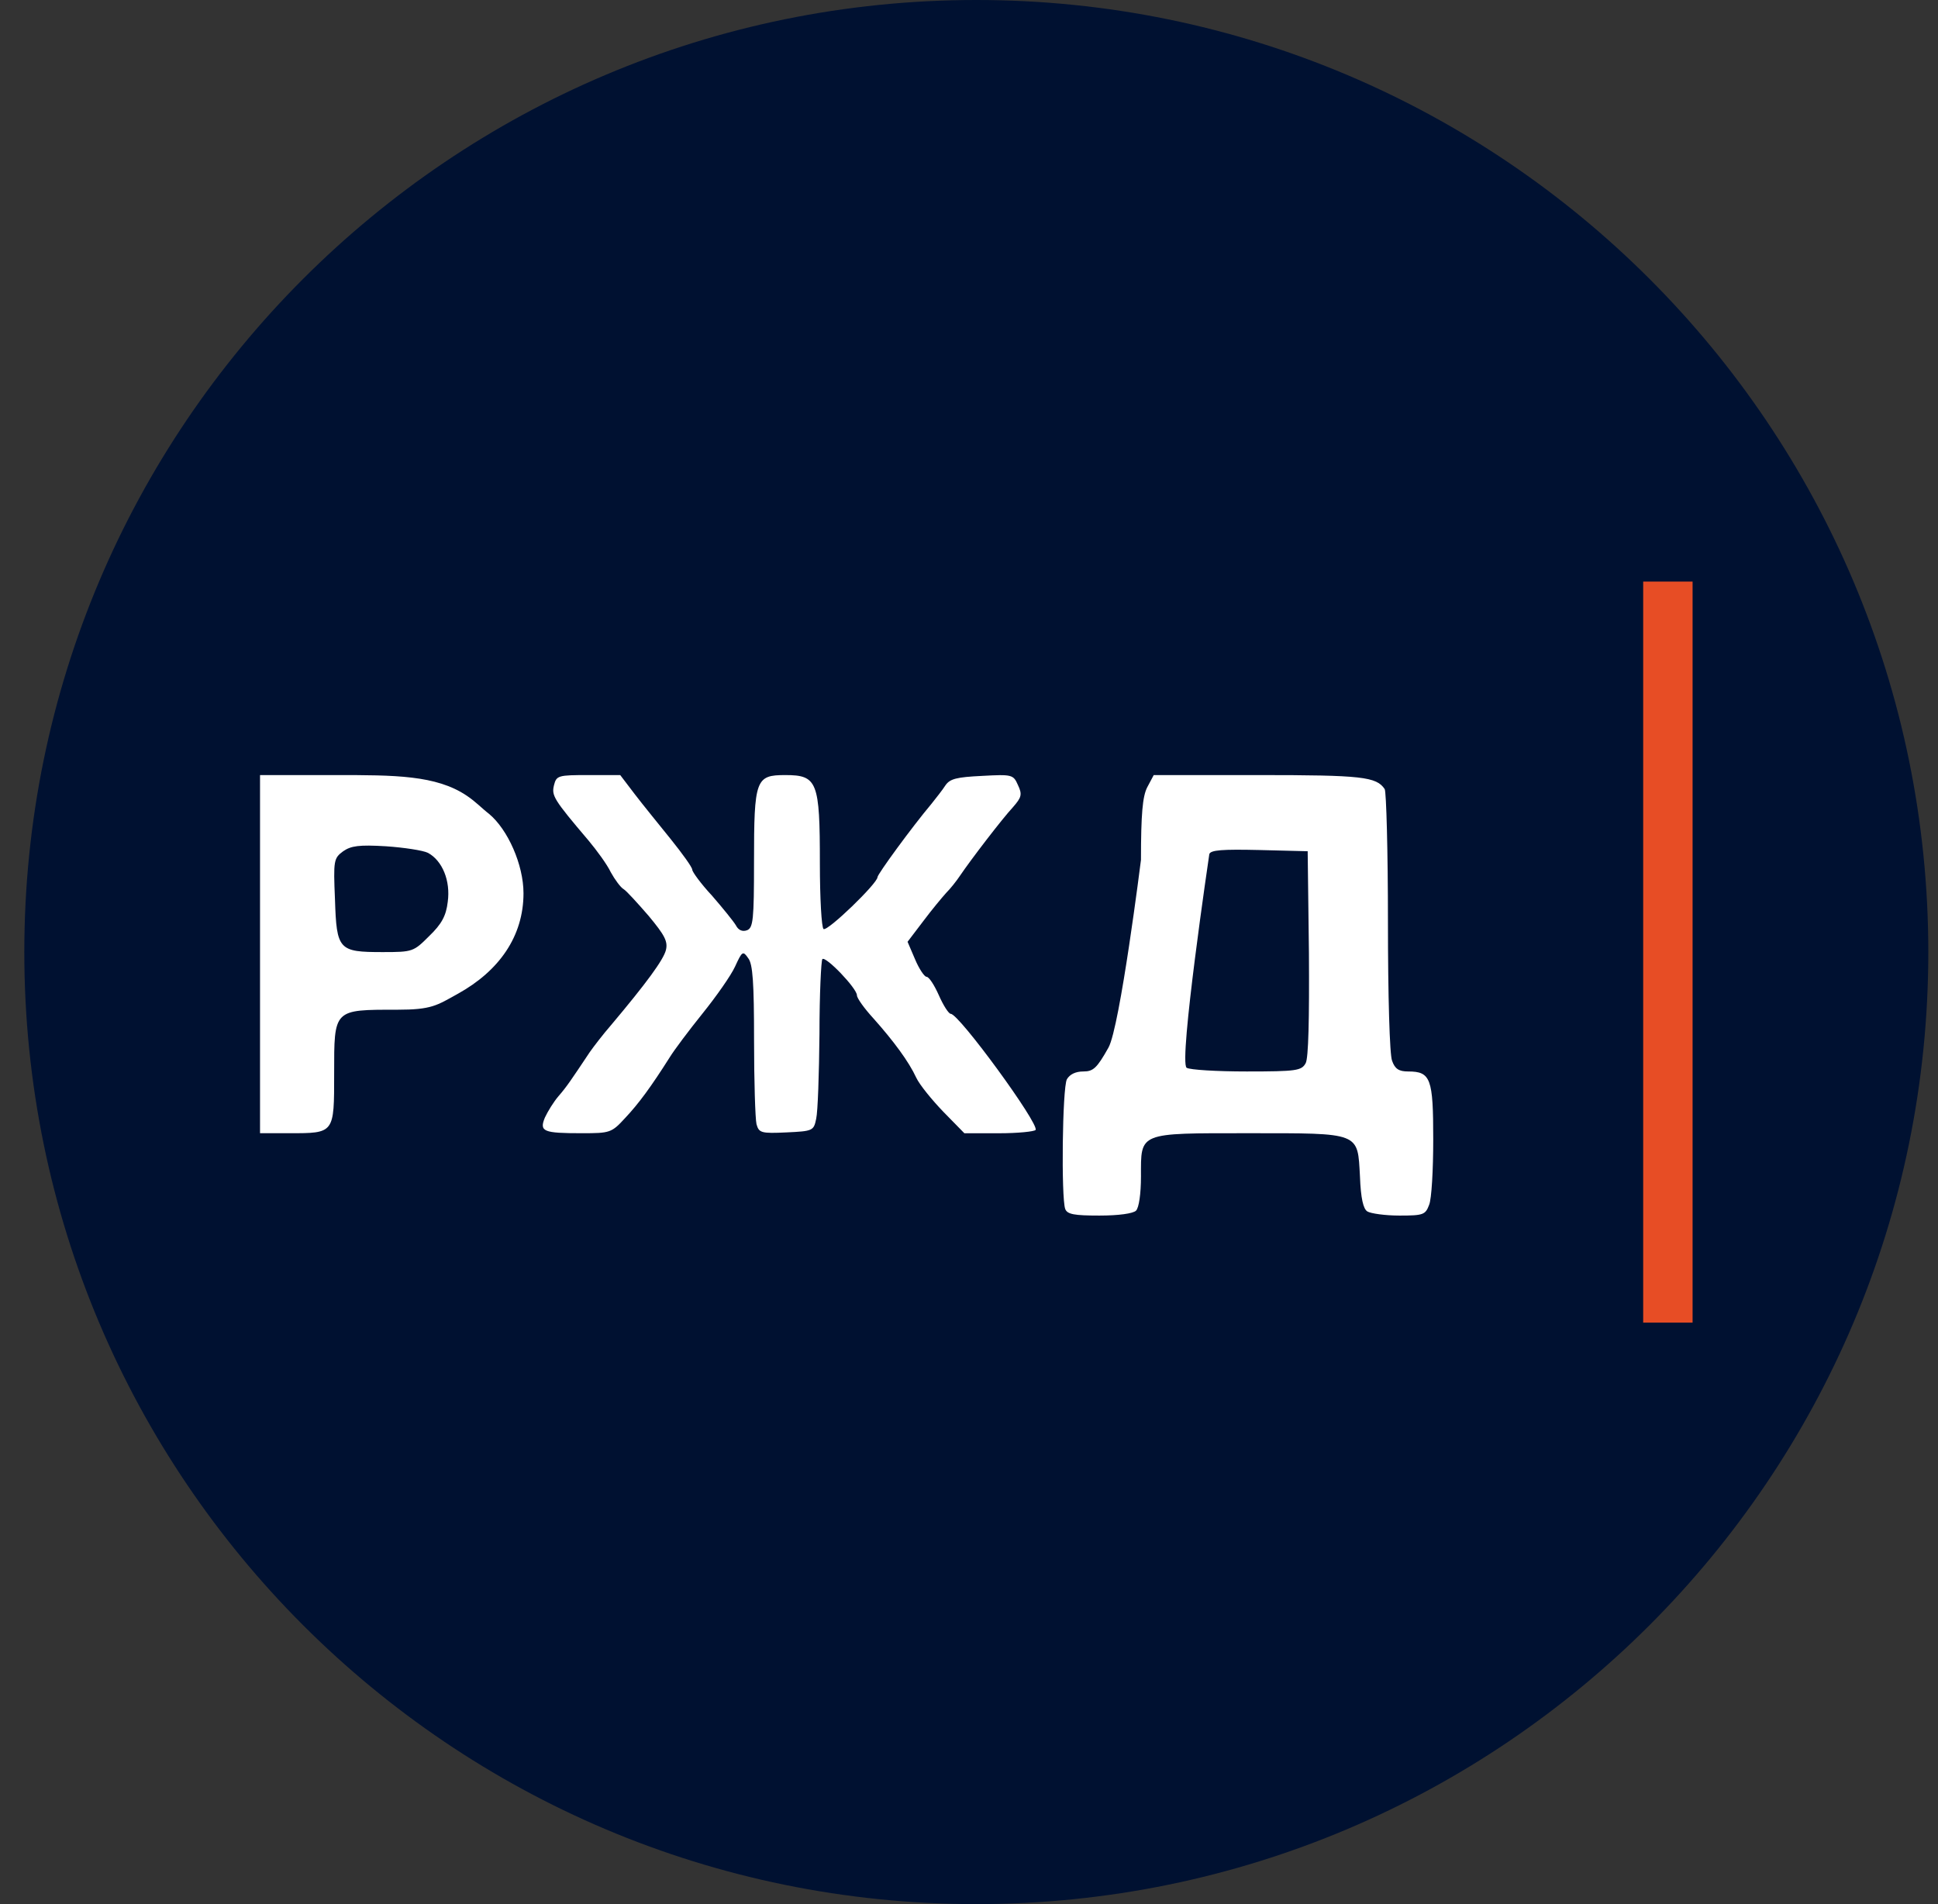 <svg xmlns="http://www.w3.org/2000/svg" width="57" height="56" fill="none" viewBox="0 0 57 56"><rect x="0" y="0" width="57" height="56" fill="#333333" stroke="none"/><g clip-path="url(#a)"><path fill="#001131" d="M.715 28c0 15.464 12.536 28 28 28s28-12.536 28-28-12.536-28-28-28-28 12.536-28 28"/><path fill="#e74d25" d="M48.329 28.002v10.896h1.453V17.105h-1.453z"/><path fill="#fff" d="M7.648 28.061v5.267h.86c1.332 0 1.32.012 1.32-1.755 0-1.901-.025-1.877 1.852-1.877 1.017 0 1.16-.121 1.792-.472 1.204-.668 1.925-1.683 1.925-2.954 0-.836-.46-1.877-1.017-2.337-.206-.158-.38-.35-.654-.533-.9-.605-2.119-.605-3.85-.605H7.648zm4.94-2.978c.424.23.666.823.581 1.44-.048.413-.181.655-.545 1.006-.46.46-.484.472-1.368.472-1.295 0-1.356-.06-1.404-1.55-.049-1.15-.036-1.21.242-1.416.23-.158.46-.194 1.26-.146.532.037 1.089.121 1.234.194M16.293 23.097c-.073.303-.012.412 1.017 1.623.242.29.545.702.654.932.12.218.29.448.375.496.085.049.412.412.739.788.472.569.569.75.508 1.004-.072.29-.581.981-1.61 2.204-.242.278-.52.642-.63.799-.557.835-.678 1.017-.92 1.296-.145.169-.315.447-.4.629-.169.412-.048.46 1.09.46.824 0 .872-.012 1.271-.448.4-.424.763-.92 1.308-1.78.133-.218.57-.799.969-1.295.4-.497.835-1.114.956-1.38.206-.448.23-.473.388-.242.133.169.17.726.17 2.409 0 1.21.035 2.312.072 2.47.072.254.133.278.884.242.774-.036.799-.049.871-.4.049-.206.085-1.32.097-2.494 0-1.174.049-2.155.085-2.203.097-.097 1.017.86 1.017 1.065 0 .085.218.388.484.678.594.666 1.042 1.271 1.26 1.744.096.206.46.653.799 1.005l.617.63h1.017c.557 0 1.041-.05 1.078-.098.108-.181-2.252-3.414-2.495-3.414-.06 0-.217-.242-.35-.545-.134-.302-.291-.545-.364-.545-.06 0-.218-.23-.339-.52l-.218-.509.46-.605c.255-.34.557-.702.678-.836.121-.12.303-.35.4-.496.327-.484 1.247-1.683 1.562-2.022.254-.29.278-.375.145-.654-.133-.302-.17-.315-1.053-.266-.751.036-.945.085-1.078.278-.085.134-.278.376-.412.545-.58.69-1.586 2.07-1.586 2.155 0 .182-1.465 1.598-1.586 1.526-.06-.036-.109-.908-.109-1.937 0-2.398-.072-2.591-1.017-2.591-.871 0-.92.12-.92 2.554 0 1.695-.024 1.938-.206 2.01-.133.049-.254 0-.327-.145-.072-.121-.387-.509-.702-.872-.327-.35-.581-.702-.581-.763 0-.072-.29-.472-.63-.896-.35-.435-.835-1.029-1.065-1.331l-.424-.557h-.932c-.896 0-.944.012-1.017.302M33.74 23.158c-.134.267-.182.775-.182 2.131 0 0-.617 4.916-.956 5.521-.34.606-.448.702-.739.702-.23 0-.4.085-.484.23-.134.255-.17 3.487-.049 3.814.06.158.267.194 1.005.194.57 0 .993-.06 1.078-.145s.145-.497.145-1.005c0-1.308-.097-1.272 3.16-1.272 3.317 0 3.208-.036 3.281 1.272.024.642.097.956.218 1.029.097.06.52.121.944.121.703 0 .763-.024.872-.315.073-.17.121-1.029.121-1.925 0-1.792-.072-1.998-.738-1.998-.267 0-.388-.072-.472-.314-.073-.17-.122-1.925-.122-4.08 0-2.083-.048-3.838-.096-3.911-.243-.363-.666-.412-3.705-.412h-3.088zm4.758 4.88c.012 1.925-.012 3.087-.097 3.232-.121.218-.266.242-1.731.242-.884 0-1.671-.048-1.768-.108-.242-.158.666-6.284.666-6.284.036-.121.387-.146 1.465-.121l1.428.036z"/></g><defs><clipPath id="a"><path fill="#fff" d="M56.715 56h-56V0h56z"/></clipPath></defs></svg>